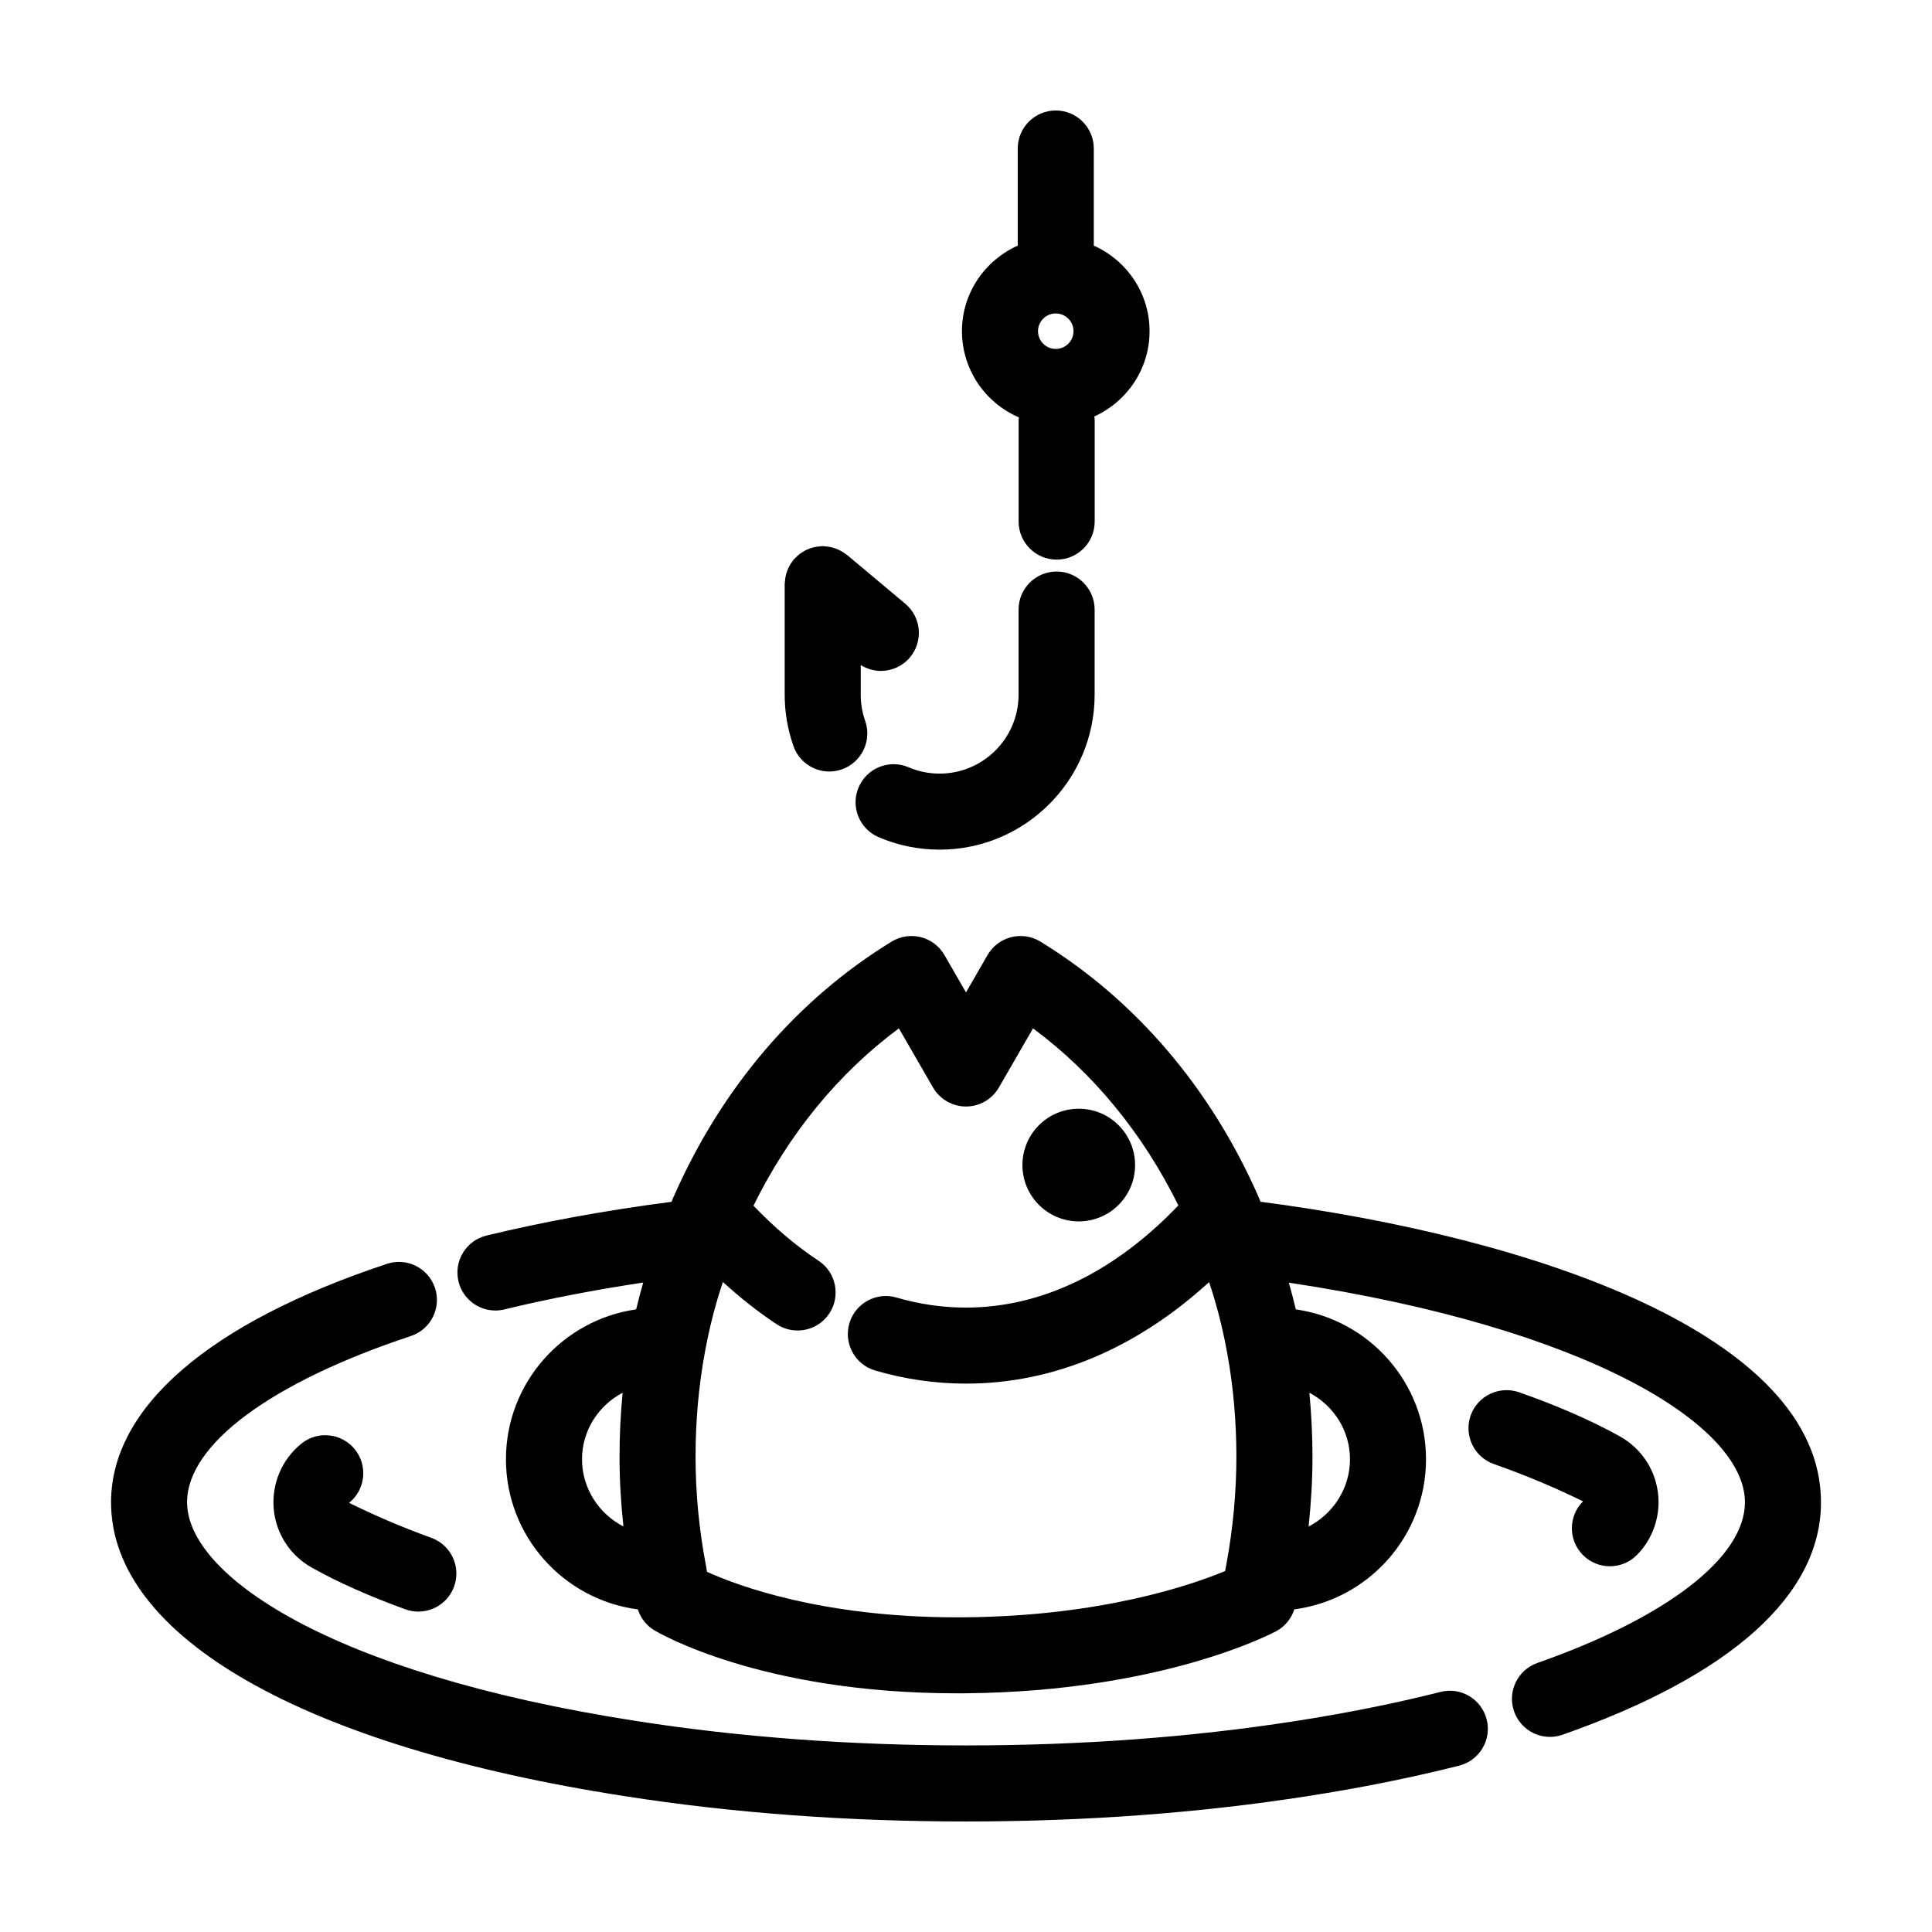 <?xml version="1.0" encoding="UTF-8"?>
<!-- Uploaded to: SVG Repo, www.svgrepo.com, Generator: SVG Repo Mixer Tools -->
<svg fill="#000000" width="800px" height="800px" version="1.1" viewBox="144 144 512 512" xmlns="http://www.w3.org/2000/svg">
 <g>
  <path d="m444.81 452.75c0 8.246-6.684 14.93-14.93 14.93-8.242 0-14.926-6.684-14.926-14.93 0-8.242 6.684-14.926 14.926-14.926 8.246 0 14.93 6.684 14.93 14.926"/>
  <path d="m478.05 462.48c-0.098-0.215-0.16-0.422-0.258-0.641-0.082-0.211-0.156-0.414-0.246-0.621-12.66-28.859-32.656-52.262-57.832-67.688-2.324-1.422-5.125-1.832-7.742-1.176-2.637 0.672-4.887 2.371-6.246 4.727l-5.723 9.918-5.723-9.914c-1.367-2.359-3.613-4.062-6.246-4.727-2.625-0.66-5.426-0.246-7.742 1.176-25.051 15.34-44.949 38.602-57.594 67.242-0.031 0.055-0.055 0.109-0.082 0.168-0.047 0.105-0.105 0.207-0.152 0.312-0.176 0.402-0.316 0.828-0.488 1.23-17.305 2.258-33.812 5.254-49.047 8.949-5.406 1.309-8.73 6.758-7.422 12.16 1.117 4.613 5.238 7.703 9.777 7.703 0.785 0 1.582-0.09 2.383-0.289 11.547-2.797 23.895-5.176 36.793-7.125-0.672 2.344-1.305 4.711-1.867 7.117-19.473 2.766-34.508 19.496-34.508 39.719 0 20.375 15.262 37.211 34.949 39.785 0.75 2.289 2.254 4.262 4.328 5.512 1.137 0.684 28.379 16.73 80.223 16.73l2.508-0.012c51.914-0.508 80.953-15.828 82.168-16.48 2.281-1.23 3.949-3.309 4.75-5.758 19.664-2.594 34.898-19.422 34.898-39.777 0-20.223-15.035-36.953-34.5-39.719-0.57-2.434-1.199-4.781-1.859-7.082 79.344 11.941 120.88 37.812 120.88 58.199 0 14.566-20.559 30.484-55.008 42.586-5.25 1.844-8.012 7.598-6.168 12.848 1.457 4.144 5.352 6.742 9.508 6.742 1.109 0 2.231-0.188 3.34-0.574 44.797-15.742 68.477-37.047 68.477-61.602 0.008-44.48-76.461-70.25-148.52-79.641zm-179.81 68.25c0-7.68 4.398-14.281 10.762-17.637-0.535 5.566-0.82 11.219-0.82 16.938 0 6.176 0.371 12.367 1.031 18.496-6.457-3.32-10.973-10.047-10.973-17.797zm101.66 41.867-2.312 0.012c-35.574 0-57.938-8.309-66.211-12.051-0.105-0.586-0.215-1.18-0.316-1.793-1.809-9.473-2.731-19.133-2.731-28.73 0-9.402 0.816-18.621 2.43-27.441 0.898-4.996 2.062-9.91 3.492-14.723 0.395-1.391 0.891-2.75 1.324-4.125 4.59 4.176 9.336 7.941 14.238 11.18 1.715 1.129 3.637 1.668 5.547 1.668 3.269 0 6.481-1.586 8.418-4.519 3.062-4.644 1.789-10.891-2.852-13.961-5.996-3.961-11.77-8.871-17.246-14.59 9.391-19.078 22.512-35.121 38.535-46.996l9.047 15.668c1.797 3.117 5.129 5.039 8.727 5.039 3.598 0 6.926-1.918 8.727-5.039l9.047-15.668c16.012 11.859 29.121 27.879 38.516 46.926-16.906 17.668-36.238 27.07-56.297 27.07-6.176 0-12.359-0.898-18.391-2.66-5.32-1.578-10.941 1.496-12.5 6.832-1.566 5.34 1.496 10.938 6.832 12.5 7.875 2.309 15.965 3.477 24.059 3.477 23.113 0 45.125-9.266 64.438-26.902 0.441 1.41 0.945 2.805 1.344 4.231 1.395 4.684 2.562 9.594 3.465 14.625 1.605 8.785 2.422 18.008 2.422 27.406 0 9.391-0.891 18.949-2.625 28.395-0.039 0.188-0.066 0.383-0.102 0.574-0.086 0.449-0.172 0.891-0.258 1.336-8.973 3.734-32.734 11.91-68.766 12.262zm101.86-41.867c0 7.742-4.527 14.496-10.969 17.816 0.66-6.191 1.027-12.383 1.027-18.516 0-5.719-0.293-11.371-0.82-16.938 6.367 3.356 10.762 9.961 10.762 17.637z"/>
  <path d="m525.74 592.38c-11.898 3.012-24.832 5.606-38.43 7.719-27.422 4.281-56.801 6.457-87.309 6.457-30.512 0-59.887-2.176-87.324-6.465-81.828-12.664-119.1-38.93-119.1-57.969 0-15.277 22.168-31.75 59.309-44.062 5.281-1.754 8.141-7.453 6.394-12.734-1.75-5.273-7.438-8.152-12.734-6.394-47.148 15.637-73.117 38.082-73.117 63.191 0 35.574 50.906 64.688 136.16 77.879 28.441 4.457 58.867 6.707 90.418 6.707 31.547 0 61.973-2.254 90.41-6.699 14.207-2.207 27.766-4.926 40.281-8.098 5.391-1.367 8.66-6.84 7.289-12.242-1.367-5.398-6.871-8.676-12.242-7.289z"/>
  <path d="m563.51 556.12c1.969 1.977 4.543 2.957 7.129 2.957 2.578 0 5.152-0.984 7.117-2.949 4.352-4.348 6.445-10.617 5.586-16.777-0.867-6.246-4.535-11.609-10.07-14.699-7.402-4.133-16.383-8.066-26.695-11.684-5.238-1.82-11.004 0.926-12.848 6.176-1.84 5.254 0.926 11.004 6.176 12.848 9.098 3.188 17.234 6.734 23.613 9.883-3.938 3.926-3.938 10.309-0.008 14.246z"/>
  <path d="m236.52 542.27c4.332-3.492 5.012-9.84 1.527-14.172-3.496-4.332-9.848-5.019-14.172-1.527-5.152 4.156-7.898 10.602-7.34 17.23 0.551 6.566 4.328 12.414 10.098 15.637 6.957 3.894 15.301 7.613 24.801 11.047 1.133 0.406 2.293 0.605 3.43 0.605 4.121 0 7.992-2.555 9.477-6.648 1.895-5.234-0.816-11.012-6.047-12.906-8.477-3.059-15.816-6.32-21.773-9.266z"/>
  <path d="m371.55 352.63c-2.191 5.113 0.18 11.035 5.301 13.23 5.125 2.195 10.566 3.305 16.168 3.305 22.645 0 41.07-18.426 41.07-41.07v-22.555c0-5.562-4.516-10.078-10.078-10.078s-10.078 4.516-10.078 10.078v22.555c0 11.539-9.383 20.918-20.918 20.918-2.856 0-5.633-0.562-8.238-1.684-5.117-2.18-11.035 0.184-13.227 5.301z"/>
  <path d="m363.77 348.46c1.109 0 2.238-0.188 3.34-0.574 5.25-1.844 8.012-7.598 6.168-12.848-0.781-2.215-1.176-4.555-1.176-6.949v-7.848c1.641 1.027 3.481 1.559 5.332 1.559 2.875 0 5.738-1.223 7.727-3.602 3.57-4.266 3.012-10.621-1.25-14.199l-15.41-12.914c-0.137-0.117-0.293-0.188-0.434-0.293-0.277-0.207-0.559-0.402-0.855-0.578-0.277-0.168-0.555-0.316-0.84-0.457-0.297-0.141-0.605-0.266-0.918-0.383-0.316-0.117-0.629-0.219-0.953-0.301-0.301-0.074-0.605-0.137-0.918-0.188-0.359-0.055-0.715-0.09-1.078-0.109-0.16-0.004-0.316-0.051-0.48-0.051-0.141 0-0.273 0.035-0.406 0.039-0.367 0.016-0.73 0.055-1.098 0.109-0.297 0.047-0.59 0.09-0.875 0.16-0.344 0.082-0.676 0.191-1.008 0.312-0.281 0.102-0.562 0.203-0.832 0.328-0.316 0.145-0.625 0.324-0.926 0.504-0.258 0.156-0.516 0.312-0.754 0.484-0.277 0.203-0.535 0.422-0.789 0.648-0.246 0.223-0.484 0.441-0.707 0.684-0.105 0.109-0.227 0.195-0.328 0.316-0.117 0.137-0.191 0.293-0.297 0.434-0.207 0.273-0.395 0.551-0.57 0.84-0.172 0.281-0.328 0.57-0.469 0.863s-0.262 0.586-0.371 0.891c-0.117 0.324-0.215 0.641-0.301 0.969-0.074 0.301-0.137 0.605-0.188 0.918-0.055 0.359-0.09 0.707-0.105 1.062-0.012 0.168-0.051 0.324-0.051 0.492v29.281c0 4.676 0.777 9.262 2.316 13.629 1.453 4.176 5.344 6.769 9.504 6.769z"/>
  <path d="m414.02 254.61c-0.02 0.25-0.074 0.492-0.074 0.75v26.867c0 5.562 4.516 10.078 10.078 10.078s10.078-4.516 10.078-10.078v-26.867c0-0.336-0.066-0.656-0.102-0.988 8.613-3.91 14.645-12.543 14.645-22.605 0-10.113-6.09-18.793-14.777-22.672l-0.004-25.738c0-5.562-4.516-10.078-10.078-10.078s-10.078 4.516-10.078 10.078v25.738c-8.691 3.879-14.781 12.559-14.781 22.672 0.008 10.238 6.231 19.039 15.094 22.844zm14.469-22.844c0 2.594-2.106 4.707-4.699 4.707s-4.707-2.109-4.707-4.707c0-2.594 2.109-4.699 4.707-4.699 2.594 0 4.699 2.113 4.699 4.699z"/>
 </g>
</svg>